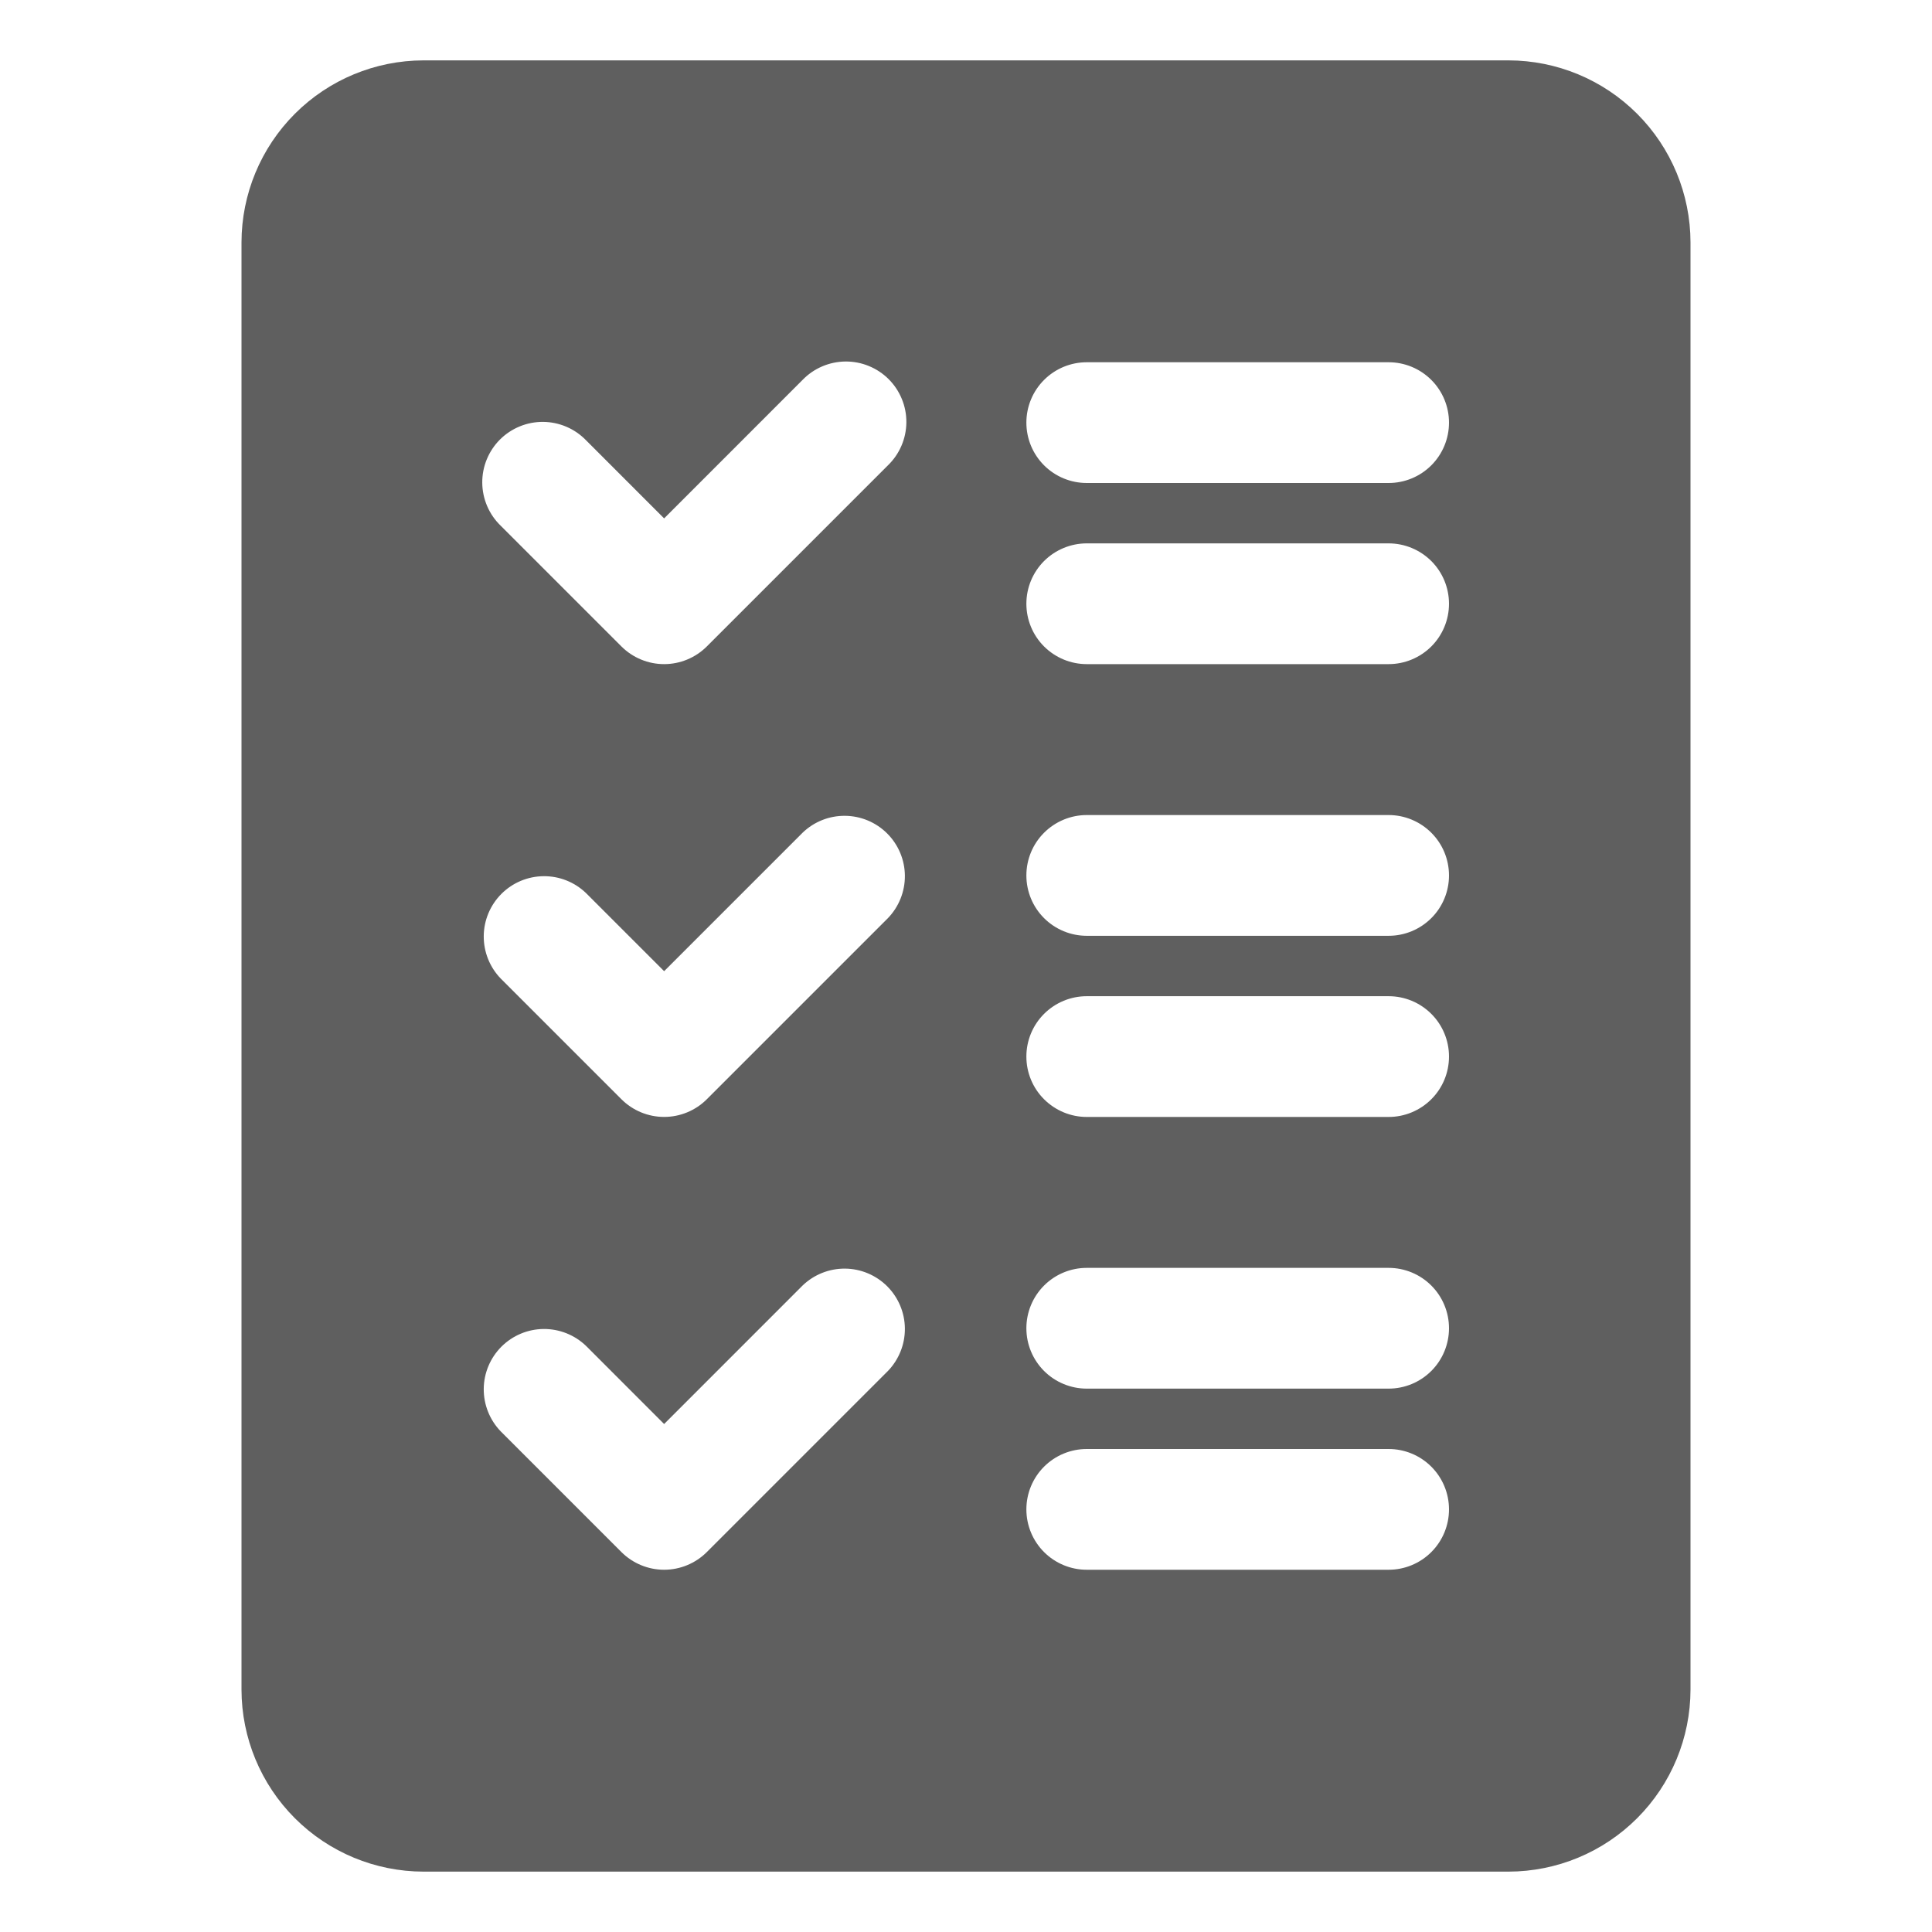 <?xml version="1.0" encoding="UTF-8"?>
<svg xmlns="http://www.w3.org/2000/svg" width="60" height="60" viewBox="0 0 60 60" fill="none">
  <path d="M46.847 1.875H13.153C11.654 1.877 10.218 2.473 9.158 3.533C8.098 4.593 7.502 6.029 7.5 7.528V52.472C7.502 53.971 8.098 55.407 9.158 56.467C10.218 57.527 11.654 58.123 13.153 58.125H46.847C48.346 58.123 49.782 57.527 50.842 56.467C51.902 55.407 52.498 53.971 52.5 52.472V7.528C52.498 6.029 51.902 4.593 50.842 3.533C49.782 2.473 48.346 1.877 46.847 1.875ZM27.576 42.576L21.951 48.201C21.599 48.552 21.122 48.75 20.625 48.75C20.128 48.75 19.651 48.552 19.299 48.201L15.549 44.451C15.208 44.097 15.019 43.623 15.023 43.132C15.027 42.64 15.225 42.17 15.572 41.822C15.92 41.475 16.39 41.277 16.882 41.273C17.373 41.269 17.847 41.458 18.201 41.799L20.625 44.224L24.924 39.924C25.278 39.583 25.752 39.394 26.243 39.398C26.735 39.402 27.205 39.6 27.553 39.947C27.9 40.295 28.098 40.765 28.102 41.257C28.106 41.748 27.917 42.222 27.576 42.576ZM27.576 28.513L21.951 34.138C21.599 34.49 21.122 34.687 20.625 34.687C20.128 34.687 19.651 34.49 19.299 34.138L15.549 30.388C15.208 30.035 15.019 29.561 15.023 29.069C15.027 28.578 15.225 28.107 15.572 27.76C15.92 27.412 16.39 27.215 16.882 27.211C17.373 27.206 17.847 27.395 18.201 27.737L20.625 30.161L24.924 25.862C25.278 25.52 25.752 25.331 26.243 25.336C26.735 25.34 27.205 25.537 27.553 25.885C27.9 26.232 28.098 26.703 28.102 27.194C28.106 27.686 27.917 28.16 27.576 28.513ZM27.576 14.451L21.951 20.076C21.599 20.427 21.122 20.625 20.625 20.625C20.128 20.625 19.651 20.427 19.299 20.076L15.549 16.326C15.37 16.153 15.227 15.946 15.129 15.717C15.031 15.488 14.979 15.242 14.977 14.993C14.975 14.744 15.022 14.497 15.117 14.267C15.211 14.037 15.35 13.827 15.526 13.651C15.702 13.475 15.912 13.336 16.142 13.242C16.372 13.147 16.619 13.1 16.868 13.102C17.117 13.104 17.363 13.156 17.592 13.254C17.821 13.352 18.028 13.495 18.201 13.674L20.625 16.099L24.924 11.799C25.097 11.62 25.304 11.477 25.533 11.379C25.762 11.281 26.008 11.229 26.257 11.227C26.506 11.225 26.753 11.272 26.983 11.367C27.213 11.461 27.423 11.6 27.599 11.776C27.775 11.952 27.914 12.162 28.008 12.392C28.103 12.622 28.15 12.869 28.148 13.118C28.146 13.367 28.094 13.613 27.996 13.842C27.898 14.071 27.755 14.278 27.576 14.451ZM43.125 48.75H33.75C33.253 48.75 32.776 48.553 32.424 48.201C32.072 47.849 31.875 47.372 31.875 46.875C31.875 46.378 32.072 45.901 32.424 45.549C32.776 45.197 33.253 45 33.75 45H43.125C43.622 45 44.099 45.197 44.451 45.549C44.803 45.901 45 46.378 45 46.875C45 47.372 44.803 47.849 44.451 48.201C44.099 48.553 43.622 48.75 43.125 48.75ZM43.125 43.125H33.75C33.253 43.125 32.776 42.928 32.424 42.576C32.072 42.224 31.875 41.747 31.875 41.25C31.875 40.753 32.072 40.276 32.424 39.924C32.776 39.572 33.253 39.375 33.75 39.375H43.125C43.622 39.375 44.099 39.572 44.451 39.924C44.803 40.276 45 40.753 45 41.25C45 41.747 44.803 42.224 44.451 42.576C44.099 42.928 43.622 43.125 43.125 43.125ZM43.125 34.688H33.75C33.253 34.688 32.776 34.49 32.424 34.138C32.072 33.787 31.875 33.31 31.875 32.812C31.875 32.315 32.072 31.838 32.424 31.487C32.776 31.135 33.253 30.938 33.75 30.938H43.125C43.622 30.938 44.099 31.135 44.451 31.487C44.803 31.838 45 32.315 45 32.812C45 33.31 44.803 33.787 44.451 34.138C44.099 34.49 43.622 34.688 43.125 34.688ZM43.125 29.062H33.75C33.253 29.062 32.776 28.865 32.424 28.513C32.072 28.162 31.875 27.685 31.875 27.188C31.875 26.69 32.072 26.213 32.424 25.862C32.776 25.51 33.253 25.312 33.75 25.312H43.125C43.622 25.312 44.099 25.51 44.451 25.862C44.803 26.213 45 26.69 45 27.188C45 27.685 44.803 28.162 44.451 28.513C44.099 28.865 43.622 29.062 43.125 29.062ZM43.125 20.625H33.75C33.253 20.625 32.776 20.427 32.424 20.076C32.072 19.724 31.875 19.247 31.875 18.75C31.875 18.253 32.072 17.776 32.424 17.424C32.776 17.073 33.253 16.875 33.75 16.875H43.125C43.622 16.875 44.099 17.073 44.451 17.424C44.803 17.776 45 18.253 45 18.75C45 19.247 44.803 19.724 44.451 20.076C44.099 20.427 43.622 20.625 43.125 20.625ZM43.125 15H33.75C33.253 15 32.776 14.803 32.424 14.451C32.072 14.099 31.875 13.622 31.875 13.125C31.875 12.628 32.072 12.151 32.424 11.799C32.776 11.447 33.253 11.25 33.75 11.25H43.125C43.622 11.25 44.099 11.447 44.451 11.799C44.803 12.151 45 12.628 45 13.125C45 13.622 44.803 14.099 44.451 14.451C44.099 14.803 43.622 15 43.125 15Z" fill="#5F5F5F"></path>
</svg>
